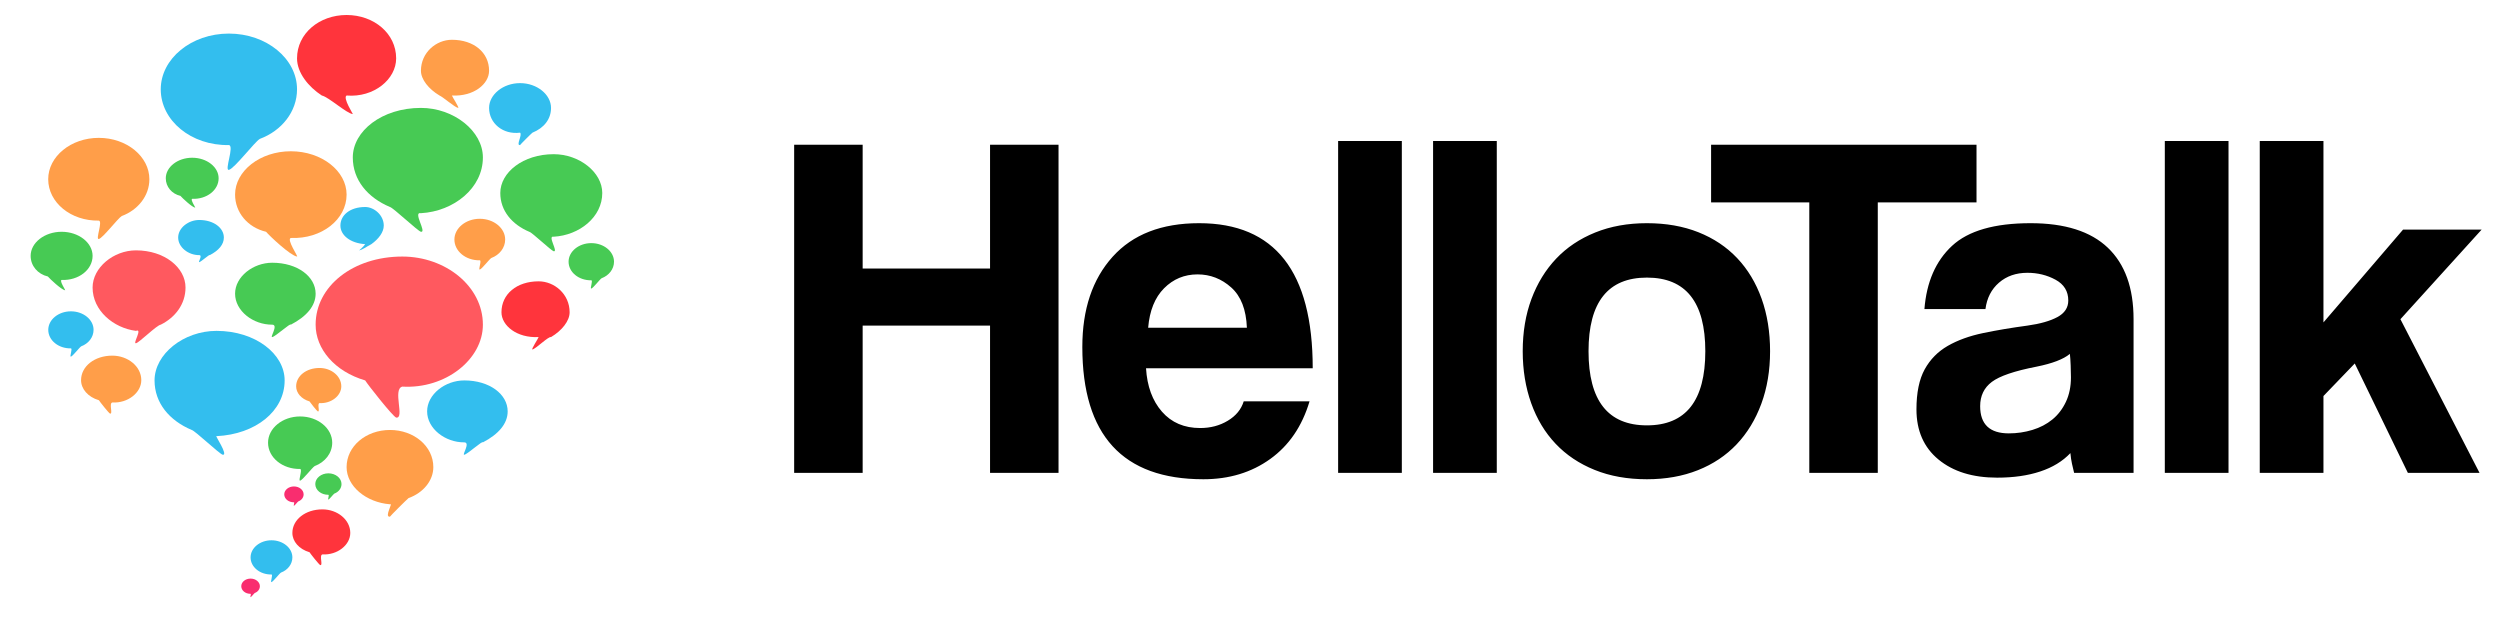 <?xml version="1.0" encoding="UTF-8"?>
<svg width="160px" height="40px" viewBox="0 0 160 40" version="1.1" xmlns="http://www.w3.org/2000/svg" xmlns:xlink="http://www.w3.org/1999/xlink">
    <!-- Generator: Sketch 59 (86127) - https://sketch.com -->
    <title>horizontal_trans_web_header_2x</title>
    <desc>Created with Sketch.</desc>
    <g id="新颜色调整logo" stroke="none" stroke-width="1" fill="none" fill-rule="evenodd">
        <g id="Group-9备份-2">
            <g id="Group-5-Copy">
                <g id="Group-3-Copy-3" transform="translate(1.91, 0.909)">
                    <path d="M65.836,29.353 L61.453,29.353 L61.453,19.93 L53.3,19.93 L53.3,29.353 L48.916,29.353 L48.916,8.355 L53.3,8.355 L53.3,16.277 L61.453,16.277 L61.453,8.355 L65.836,8.355 L65.836,29.353 L65.836,29.353 Z M103.493,16.857 C101.002,16.857 99.756,18.428 99.756,21.569 C99.756,24.733 101.002,26.314 103.493,26.314 C105.985,26.314 107.23,24.733 107.23,21.569 C107.23,18.428 105.985,16.857 103.493,16.857 L103.493,16.857 Z M103.493,13.375 C104.716,13.375 105.815,13.568 106.789,13.955 C107.762,14.342 108.59,14.894 109.269,15.611 C109.948,16.328 110.469,17.193 110.832,18.206 C111.194,19.218 111.375,20.34 111.375,21.569 C111.375,22.798 111.188,23.919 110.815,24.932 C110.441,25.945 109.914,26.81 109.235,27.527 C108.555,28.243 107.729,28.796 106.755,29.183 C105.781,29.57 104.694,29.763 103.493,29.763 C102.247,29.763 101.132,29.564 100.147,29.165 C99.162,28.767 98.329,28.21 97.65,27.492 C96.971,26.776 96.449,25.91 96.087,24.898 C95.725,23.885 95.544,22.775 95.544,21.569 C95.544,20.34 95.73,19.224 96.104,18.222 C96.478,17.221 97.004,16.362 97.684,15.645 C98.363,14.928 99.195,14.371 100.181,13.972 C101.166,13.573 102.27,13.375 103.493,13.375 L103.493,13.375 Z M89.807,8.117 L93.884,8.117 L93.884,29.353 L89.807,29.353 L89.807,8.117 Z M83.73,8.117 L87.807,8.117 L87.807,29.353 L83.73,29.353 L83.73,8.117 Z M77.891,20.067 C77.846,18.906 77.512,18.047 76.889,17.489 C76.266,16.931 75.547,16.652 74.732,16.652 C73.894,16.652 73.18,16.948 72.591,17.54 C72.002,18.132 71.663,18.974 71.572,20.067 L77.891,20.067 L77.891,20.067 Z M74.833,13.375 C79.68,13.375 82.104,16.47 82.104,22.661 L71.436,22.661 C71.504,23.811 71.844,24.739 72.455,25.438 C73.067,26.138 73.882,26.485 74.901,26.485 C75.558,26.485 76.147,26.332 76.668,26.018 C77.189,25.706 77.529,25.29 77.688,24.778 L81.9,24.778 C81.425,26.372 80.587,27.601 79.386,28.465 C78.185,29.33 76.758,29.763 75.105,29.763 C69.941,29.763 67.359,26.941 67.359,21.296 C67.359,18.882 68.005,16.96 69.296,15.526 C70.587,14.091 72.433,13.375 74.833,13.375 Z M124.587,8.355 L124.587,12.043 L118.268,12.043 L118.268,29.353 L113.885,29.353 L113.885,12.043 L107.6,12.043 L107.6,8.355 L124.587,8.355 Z M151.717,19.52 L156.779,29.353 L152.193,29.353 L148.795,22.354 L146.791,24.436 L146.791,29.353 L142.714,29.353 L142.714,8.117 L146.791,8.117 L146.791,19.725 L151.887,13.784 L156.916,13.784 L151.717,19.52 L151.717,19.52 Z M136.638,8.117 L140.715,8.117 L140.715,29.353 L136.638,29.353 L136.638,8.117 Z M130.562,21.739 C130.154,22.081 129.441,22.354 128.421,22.559 C127.017,22.832 126.066,23.156 125.567,23.532 C125.069,23.907 124.82,24.425 124.82,25.085 C124.82,26.246 125.432,26.827 126.654,26.827 C127.176,26.827 127.679,26.753 128.167,26.605 C128.654,26.457 129.078,26.235 129.441,25.939 C129.803,25.643 130.091,25.267 130.307,24.812 C130.522,24.357 130.63,23.834 130.63,23.242 C130.63,23.06 130.624,22.809 130.613,22.491 C130.601,22.172 130.584,21.922 130.562,21.739 L130.562,21.739 Z M128.048,13.375 C130.244,13.375 131.892,13.898 132.99,14.945 C134.089,15.992 134.638,17.517 134.638,19.52 L134.638,29.353 L130.833,29.353 C130.788,29.171 130.743,28.978 130.697,28.773 C130.652,28.568 130.618,28.341 130.595,28.09 C130.097,28.614 129.452,29.006 128.659,29.268 C127.867,29.53 126.949,29.661 125.907,29.661 C124.344,29.661 123.093,29.274 122.153,28.5 C121.213,27.726 120.743,26.656 120.743,25.29 C120.743,24.221 120.919,23.367 121.27,22.729 C121.621,22.092 122.113,21.592 122.747,21.227 C123.382,20.863 124.135,20.59 125.007,20.408 C125.879,20.226 126.825,20.067 127.844,19.93 C128.659,19.816 129.299,19.634 129.763,19.384 C130.228,19.133 130.46,18.78 130.46,18.325 C130.46,17.734 130.188,17.289 129.644,16.993 C129.101,16.698 128.501,16.55 127.844,16.55 C127.119,16.55 126.513,16.76 126.026,17.181 C125.539,17.602 125.25,18.166 125.159,18.871 L121.253,18.871 C121.389,17.142 121.977,15.793 123.019,14.826 C124.061,13.858 125.737,13.375 128.048,13.375 L128.048,13.375 Z" id="HelloTalk" fill="#000000"></path>
                    <g id="83.5pt备份">
                        <path d="M12.739,1.24 C15.148,1.24 17.1,2.848 17.1,4.808 C17.1,6.241 16.111,7.462 14.721,7.979 C14.397,8.16 13.079,9.896 12.739,9.961 C12.435,10.028 13.104,8.419 12.739,8.375 C10.33,8.419 8.378,6.812 8.378,4.808 C8.378,2.848 10.33,1.24 12.739,1.24" id="Fill-3" fill="#33BEEE"></path>
                        <path d="M35.933,14.651 C36.736,14.651 37.387,15.187 37.387,15.84 C37.387,16.318 37.057,16.725 36.594,16.898 C36.486,16.958 36.047,17.537 35.933,17.558 C35.832,17.581 36.055,17.044 35.933,17.03 C35.13,17.044 34.479,16.509 34.479,15.84 C34.479,15.187 35.13,14.651 35.933,14.651" id="Fill-5" fill="#47CA54"></path>
                        <path d="M4.413,7.914 C6.201,7.914 7.65,9.106 7.65,10.562 C7.65,11.625 6.916,12.532 5.884,12.916 C5.643,13.05 4.665,14.338 4.413,14.387 C4.187,14.437 4.684,13.242 4.413,13.21 C2.625,13.242 1.175,12.05 1.175,10.562 C1.175,9.106 2.625,7.914 4.413,7.914" id="Fill-7" fill="#FF9E49"></path>
                        <path d="M17.298,25.744 C18.433,25.744 19.352,26.501 19.352,27.424 C19.352,28.099 18.886,28.675 18.232,28.918 C18.079,29.004 17.458,29.82 17.298,29.851 C17.155,29.883 17.471,29.125 17.298,29.105 C16.164,29.125 15.245,28.369 15.245,27.424 C15.245,26.501 16.164,25.744 17.298,25.744" id="Fill-9" fill="#47CA54"></path>
                        <path d="M16.902,30.223 C17.244,30.223 17.522,30.451 17.522,30.73 C17.522,30.933 17.381,31.107 17.183,31.18 C17.137,31.206 16.95,31.453 16.902,31.462 C16.859,31.471 16.954,31.243 16.902,31.237 C16.56,31.243 16.282,31.015 16.282,30.73 C16.282,30.451 16.56,30.223 16.902,30.223" id="Fill-11" fill="#F92D6F"></path>
                        <path d="M15.464,33.669 C16.203,33.669 16.802,34.162 16.802,34.764 C16.802,35.203 16.499,35.578 16.073,35.736 C15.973,35.792 15.569,36.325 15.464,36.345 C15.371,36.365 15.577,35.872 15.464,35.858 C14.726,35.872 14.127,35.379 14.127,34.764 C14.127,34.162 14.726,33.669 15.464,33.669" id="Fill-13" fill="#33BEEE"></path>
                        <path d="M14.127,36.121 C14.456,36.121 14.722,36.34 14.722,36.608 C14.722,36.804 14.587,36.971 14.397,37.041 C14.353,37.066 14.173,37.303 14.127,37.312 C14.085,37.321 14.177,37.101 14.127,37.095 C13.797,37.101 13.531,36.882 13.531,36.608 C13.531,36.34 13.797,36.121 14.127,36.121" id="Fill-15" fill="#F92D6F"></path>
                        <path d="M28.797,13.093 C29.694,13.093 30.421,13.692 30.421,14.422 C30.421,14.955 30.052,15.41 29.535,15.603 C29.414,15.67 28.923,16.317 28.797,16.341 C28.683,16.366 28.933,15.767 28.797,15.75 C27.899,15.767 27.172,15.168 27.172,14.422 C27.172,13.692 27.899,13.093 28.797,13.093" id="Fill-17" fill="#FF9E49"></path>
                        <path d="M19.107,29.384 C19.571,29.384 19.947,29.693 19.947,30.07 C19.947,30.346 19.756,30.581 19.489,30.68 C19.427,30.715 19.173,31.049 19.107,31.061 C19.049,31.075 19.178,30.765 19.107,30.757 C18.644,30.765 18.268,30.456 18.268,30.07 C18.268,29.693 18.644,29.384 19.107,29.384" id="Fill-19" fill="#47CA54"></path>
                        <path d="M2.628,19.016 C3.429,19.016 4.078,19.55 4.078,20.201 C4.078,20.678 3.749,21.084 3.287,21.256 C3.18,21.316 2.741,21.893 2.628,21.915 C2.527,21.937 2.75,21.402 2.628,21.387 C1.828,21.402 1.179,20.868 1.179,20.201 C1.179,19.55 1.828,19.016 2.628,19.016" id="Fill-21" fill="#33BEEE"></path>
                        <path d="M23.84,15.51 C20.686,15.51 18.29,17.409 18.29,19.87 C18.29,21.42 19.504,22.862 21.462,23.438 C21.608,23.688 23.225,25.739 23.444,25.816 C24.016,25.896 23.194,23.994 23.84,23.834 C26.598,23.994 28.995,22.095 28.995,19.87 C28.995,17.409 26.598,15.51 23.84,15.51" id="Fill-23" fill="#FF595F"></path>
                        <path d="M18.724,31.691 C17.632,31.691 16.802,32.348 16.802,33.2 C16.802,33.736 17.223,34.236 17.9,34.435 C17.951,34.522 18.511,35.232 18.587,35.258 C18.784,35.286 18.5,34.628 18.724,34.573 C19.678,34.628 20.508,33.97 20.508,33.2 C20.508,32.348 19.678,31.691 18.724,31.691" id="Fill-25" fill="#FF343C"></path>
                        <path d="M5.277,21.852 C4.141,21.852 3.278,22.536 3.278,23.422 C3.278,23.98 3.716,24.5 4.42,24.706 C4.473,24.797 5.055,25.535 5.134,25.563 C5.34,25.591 5.044,24.907 5.277,24.849 C6.27,24.907 7.133,24.223 7.133,23.422 C7.133,22.536 6.27,21.852 5.277,21.852" id="Fill-27" fill="#FF9E49"></path>
                        <path d="M18.541,22.641 C17.69,22.641 17.043,23.154 17.043,23.818 C17.043,24.236 17.371,24.626 17.899,24.781 C17.939,24.849 18.376,25.403 18.434,25.424 C18.589,25.445 18.367,24.931 18.541,24.889 C19.286,24.931 19.933,24.419 19.933,23.818 C19.933,23.154 19.286,22.641 18.541,22.641" id="Fill-29" fill="#FF9E49"></path>
                        <path d="M25.03,5.997 C22.532,5.997 20.669,7.479 20.669,9.168 C20.669,10.608 21.613,11.734 23.048,12.339 C23.249,12.378 24.812,13.865 25.03,13.925 C25.426,13.987 24.483,12.617 25.03,12.735 C27.131,12.617 28.995,11.135 28.995,9.168 C28.995,7.479 27.131,5.997 25.03,5.997" id="Fill-31" fill="#47CA54"></path>
                        <path d="M33.527,8.959 C31.57,8.959 30.109,10.121 30.109,11.445 C30.109,12.573 30.85,13.456 31.974,13.93 C32.132,13.96 33.357,15.126 33.527,15.173 C33.838,15.221 33.098,14.148 33.527,14.241 C35.174,14.148 36.635,12.986 36.635,11.445 C36.635,10.121 35.174,8.959 33.527,8.959" id="Fill-33" fill="#47CA54"></path>
                        <path d="M11.946,20.267 C9.845,20.267 7.981,21.748 7.981,23.438 C7.981,24.878 8.925,26.004 10.36,26.609 C10.562,26.648 12.124,28.135 12.342,28.194 C12.739,28.256 11.795,26.886 11.946,27.005 C14.443,26.886 16.307,25.405 16.307,23.438 C16.307,21.748 14.443,20.267 11.946,20.267" id="Fill-35" fill="#33BEEE"></path>
                        <path d="M6.792,15.114 C8.632,15.114 9.963,16.225 9.963,17.492 C9.963,18.572 9.289,19.416 8.378,19.87 C8.12,19.9 7.004,21.015 6.792,21.059 C6.565,21.106 7.239,20.079 6.792,20.267 C5.347,20.079 4.016,18.967 4.016,17.492 C4.016,16.225 5.347,15.114 6.792,15.114" id="Fill-37" fill="#FF595F"></path>
                        <path d="M15.514,15.906 C17.136,15.906 18.29,16.796 18.29,17.888 C18.29,18.673 17.705,19.349 16.704,19.87 C16.692,19.735 15.725,20.627 15.514,20.663 C15.344,20.7 15.928,19.878 15.514,19.87 C14.289,19.878 13.135,18.989 13.135,17.888 C13.135,16.796 14.289,15.906 15.514,15.906" id="Fill-39" fill="#47CA54"></path>
                        <path d="M10.842,13.17 C11.762,13.17 12.417,13.674 12.417,14.294 C12.417,14.74 12.085,15.123 11.517,15.419 C11.51,15.342 10.962,15.848 10.842,15.868 C10.746,15.889 11.077,15.423 10.842,15.419 C10.147,15.423 9.493,14.919 9.493,14.294 C9.493,13.674 10.147,13.17 10.842,13.17" id="Fill-41" fill="#33BEEE"></path>
                        <path d="M20.272,0.051 C18.52,0.051 17.1,1.237 17.1,2.826 C17.1,3.74 17.82,4.641 18.686,5.204 C19.116,5.293 20.257,6.345 20.669,6.393 C20.725,6.443 20.006,5.347 20.272,5.204 C22.024,5.347 23.444,4.162 23.444,2.826 C23.444,1.237 22.024,0.051 20.272,0.051" id="Fill-43" fill="#FF343C"></path>
                        <path d="M23.048,26.609 C24.58,26.609 25.823,27.646 25.823,28.987 C25.823,29.837 25.193,30.625 24.237,30.969 C24.103,31.076 23.061,32.117 23.048,32.158 C22.651,32.201 23.28,31.243 23.048,31.365 C21.515,31.243 20.272,30.205 20.272,28.987 C20.272,27.646 21.515,26.609 23.048,26.609" id="Fill-45" fill="#FF9E49"></path>
                        <path d="M16.704,8.772 C14.733,8.772 13.135,10.031 13.135,11.546 C13.135,12.691 13.945,13.648 15.118,13.925 C15.347,14.196 16.687,15.459 17.1,15.51 C17.214,15.563 16.405,14.399 16.704,14.321 C18.675,14.399 20.272,13.139 20.272,11.546 C20.272,10.031 18.675,8.772 16.704,8.772" id="Fill-47" fill="#FF9E49"></path>
                        <path d="M10.391,9.186 C9.457,9.186 8.7,9.783 8.7,10.501 C8.7,11.044 9.083,11.497 9.639,11.628 C9.748,11.756 10.383,12.356 10.579,12.38 C10.632,12.405 10.249,11.853 10.391,11.816 C11.325,11.853 12.082,11.256 12.082,10.501 C12.082,9.783 11.325,9.186 10.391,9.186" id="Fill-49" fill="#47CA54"></path>
                        <path d="M2.034,13.925 C0.939,13.925 0.051,14.625 0.051,15.466 C0.051,16.102 0.501,16.634 1.153,16.787 C1.28,16.938 2.025,17.64 2.254,17.668 C2.317,17.698 1.868,17.051 2.034,17.008 C3.129,17.051 4.016,16.351 4.016,15.466 C4.016,14.625 3.129,13.925 2.034,13.925" id="Fill-51" fill="#47CA54"></path>
                        <path d="M27.805,23.438 C29.427,23.438 30.581,24.327 30.581,25.42 C30.581,26.204 29.996,26.88 28.995,27.402 C28.983,27.266 28.016,28.158 27.805,28.194 C27.635,28.232 28.219,27.41 27.805,27.402 C26.58,27.41 25.426,26.52 25.426,25.42 C25.426,24.327 26.58,23.438 27.805,23.438" id="Fill-53" fill="#33BEEE"></path>
                        <path d="M27.012,1.637 C26.006,1.637 25.03,2.452 25.03,3.619 C25.03,4.173 25.525,4.792 26.219,5.204 C26.437,5.295 27.2,5.964 27.409,5.997 C27.522,6.031 27.028,5.278 27.012,5.204 C28.415,5.278 29.391,4.463 29.391,3.619 C29.391,2.452 28.415,1.637 27.012,1.637" id="Fill-55" fill="#FF9E49"></path>
                        <path d="M31.374,4.411 C32.469,4.411 33.356,5.152 33.356,5.997 C33.356,6.717 32.907,7.28 32.167,7.582 C32.127,7.602 31.383,8.345 31.374,8.375 C31.091,8.407 31.54,7.722 31.374,7.582 C30.279,7.722 29.391,6.98 29.391,5.997 C29.391,5.152 30.279,4.411 31.374,4.411" id="Fill-57" fill="#33BEEE"></path>
                        <path d="M21.462,12.339 C22.03,12.339 22.651,12.858 22.651,13.528 C22.651,13.953 22.32,14.385 21.858,14.717 C21.547,14.875 21.27,15.093 21.065,15.114 C21.065,15.135 21.364,14.869 21.462,14.717 C20.497,14.656 19.876,14.137 19.876,13.528 C19.876,12.858 20.497,12.339 21.462,12.339" id="Fill-59" fill="#33BEEE"></path>
                        <path d="M32.563,17.096 C33.569,17.096 34.546,17.911 34.546,19.077 C34.546,19.632 34.051,20.251 33.356,20.663 C33.194,20.605 32.375,21.423 32.167,21.456 C32.053,21.49 32.548,20.736 32.563,20.663 C31.16,20.736 30.184,19.921 30.184,19.077 C30.184,17.911 31.16,17.096 32.563,17.096" id="Fill-61" fill="#FF343C"></path>
                    </g>
                </g>
            </g>
        </g>
    </g>
</svg>
